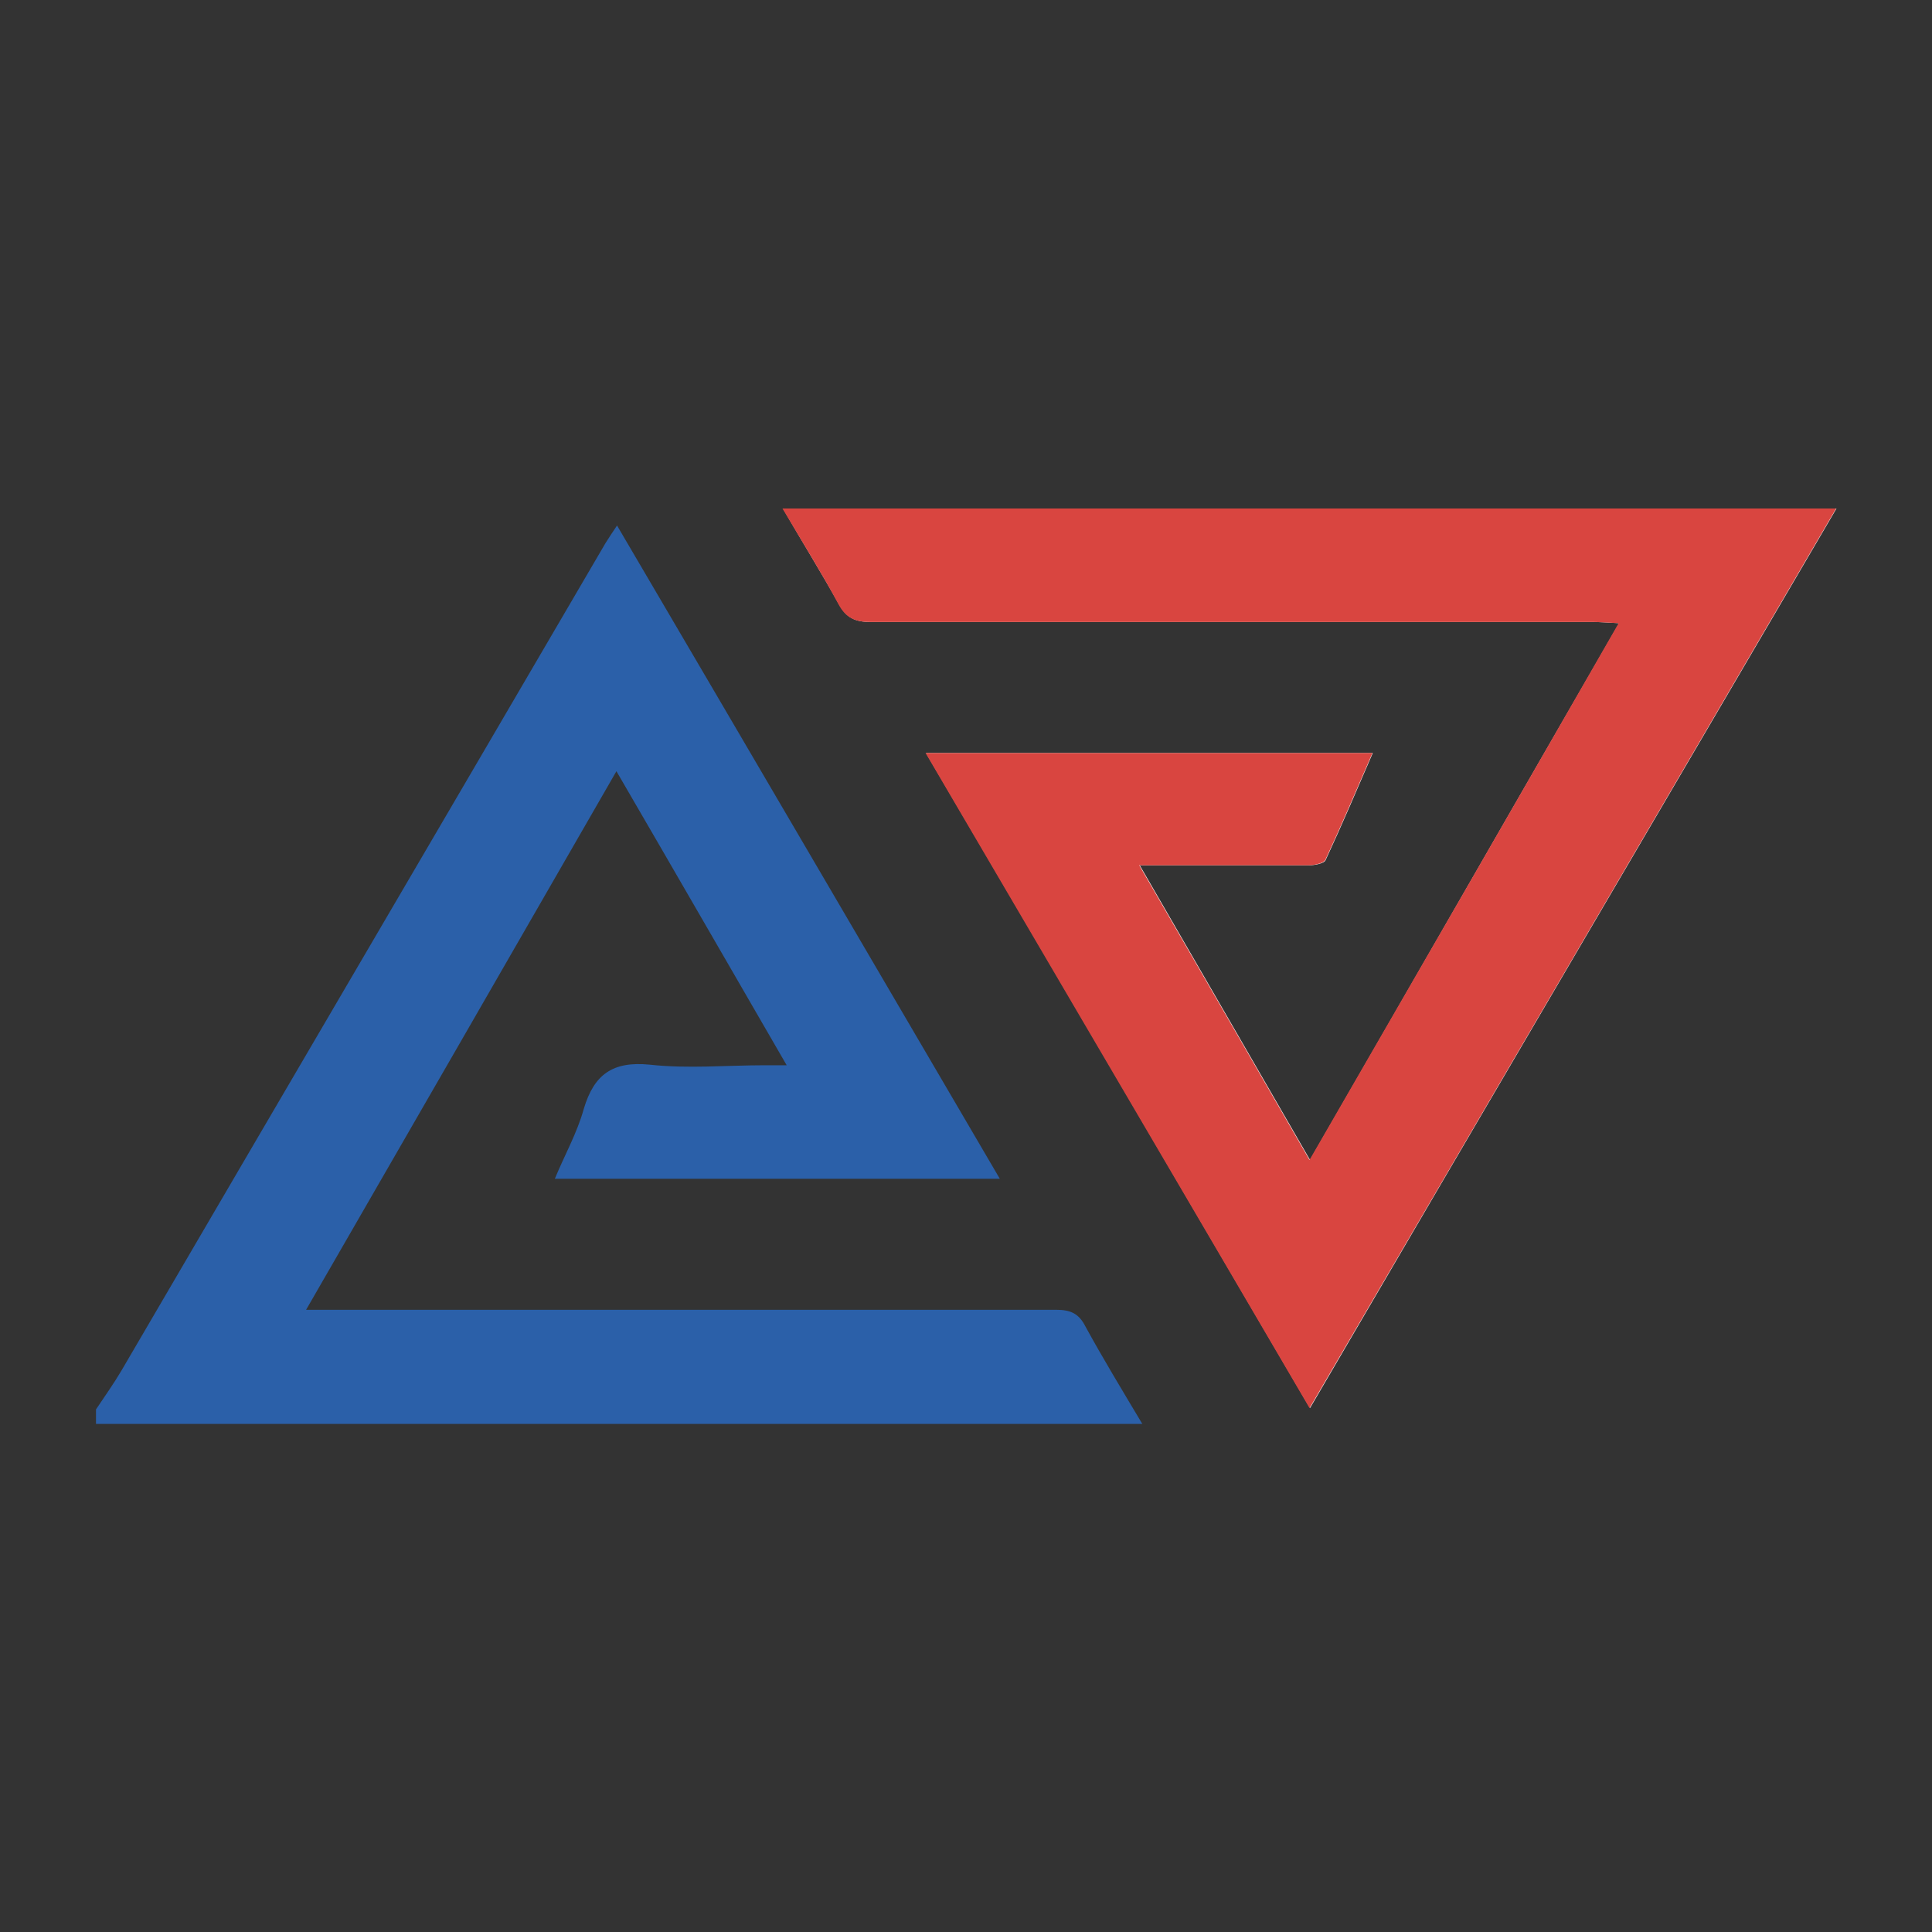 <svg width="16" height="16" viewBox="0 0 16 16" fill="none" xmlns="http://www.w3.org/2000/svg">
<rect x="0" y="0" width="16" height="16" fill="#333333" stroke="none"/>
<path d="M6.484 4.211C6.649 4.496 6.804 4.746 6.949 5.006C7.009 5.116 7.084 5.151 7.209 5.151C9.204 5.151 11.194 5.151 13.189 5.151C13.249 5.151 13.314 5.156 13.409 5.161C12.549 6.651 11.709 8.116 10.849 9.606C10.369 8.776 9.914 7.986 9.439 7.166C9.534 7.166 9.589 7.166 9.644 7.166C10.044 7.166 10.439 7.166 10.839 7.166C10.889 7.166 10.969 7.151 10.979 7.121C11.114 6.831 11.239 6.536 11.369 6.236H7.669C8.734 8.046 9.784 9.841 10.849 11.661C12.309 9.161 13.754 6.696 15.209 4.211H6.484Z" fill="white"/>
<path d="M0.795 11.672C0.865 11.567 0.94 11.462 1.005 11.352C2.34 9.067 3.68 6.782 5.015 4.497C5.04 4.457 5.07 4.412 5.11 4.352C6.17 6.157 7.22 7.952 8.28 9.762H4.595C4.675 9.567 4.78 9.382 4.835 9.182C4.92 8.897 5.075 8.787 5.38 8.817C5.695 8.852 6.015 8.822 6.335 8.822C6.385 8.822 6.43 8.822 6.515 8.822C6.04 8.002 5.585 7.212 5.105 6.387C4.245 7.882 3.4 9.347 2.535 10.847C2.63 10.847 2.69 10.847 2.75 10.847C4.75 10.847 6.745 10.847 8.745 10.847C8.865 10.847 8.935 10.877 8.99 10.987C9.135 11.252 9.29 11.507 9.46 11.792C9.355 11.792 9.27 11.792 9.19 11.792C6.43 11.792 3.675 11.792 0.915 11.792C0.875 11.792 0.835 11.792 0.795 11.792C0.795 11.752 0.795 11.712 0.795 11.672Z" fill="#2B60A9"/>
<path d="M6.485 4.211H15.206C13.751 6.696 12.306 9.166 10.845 11.661C9.78 9.841 8.725 8.046 7.665 6.236H11.366C11.236 6.536 11.111 6.831 10.976 7.121C10.96 7.151 10.88 7.166 10.835 7.166C10.435 7.166 10.04 7.166 9.64 7.166C9.585 7.166 9.535 7.166 9.435 7.166C9.91 7.986 10.366 8.776 10.845 9.606C11.706 8.116 12.55 6.651 13.405 5.161C13.31 5.156 13.245 5.151 13.185 5.151C11.191 5.151 9.2 5.151 7.205 5.151C7.08 5.151 7.005 5.116 6.945 5.006C6.805 4.746 6.645 4.491 6.48 4.211H6.485Z" fill="#D94540"/>
</svg>
